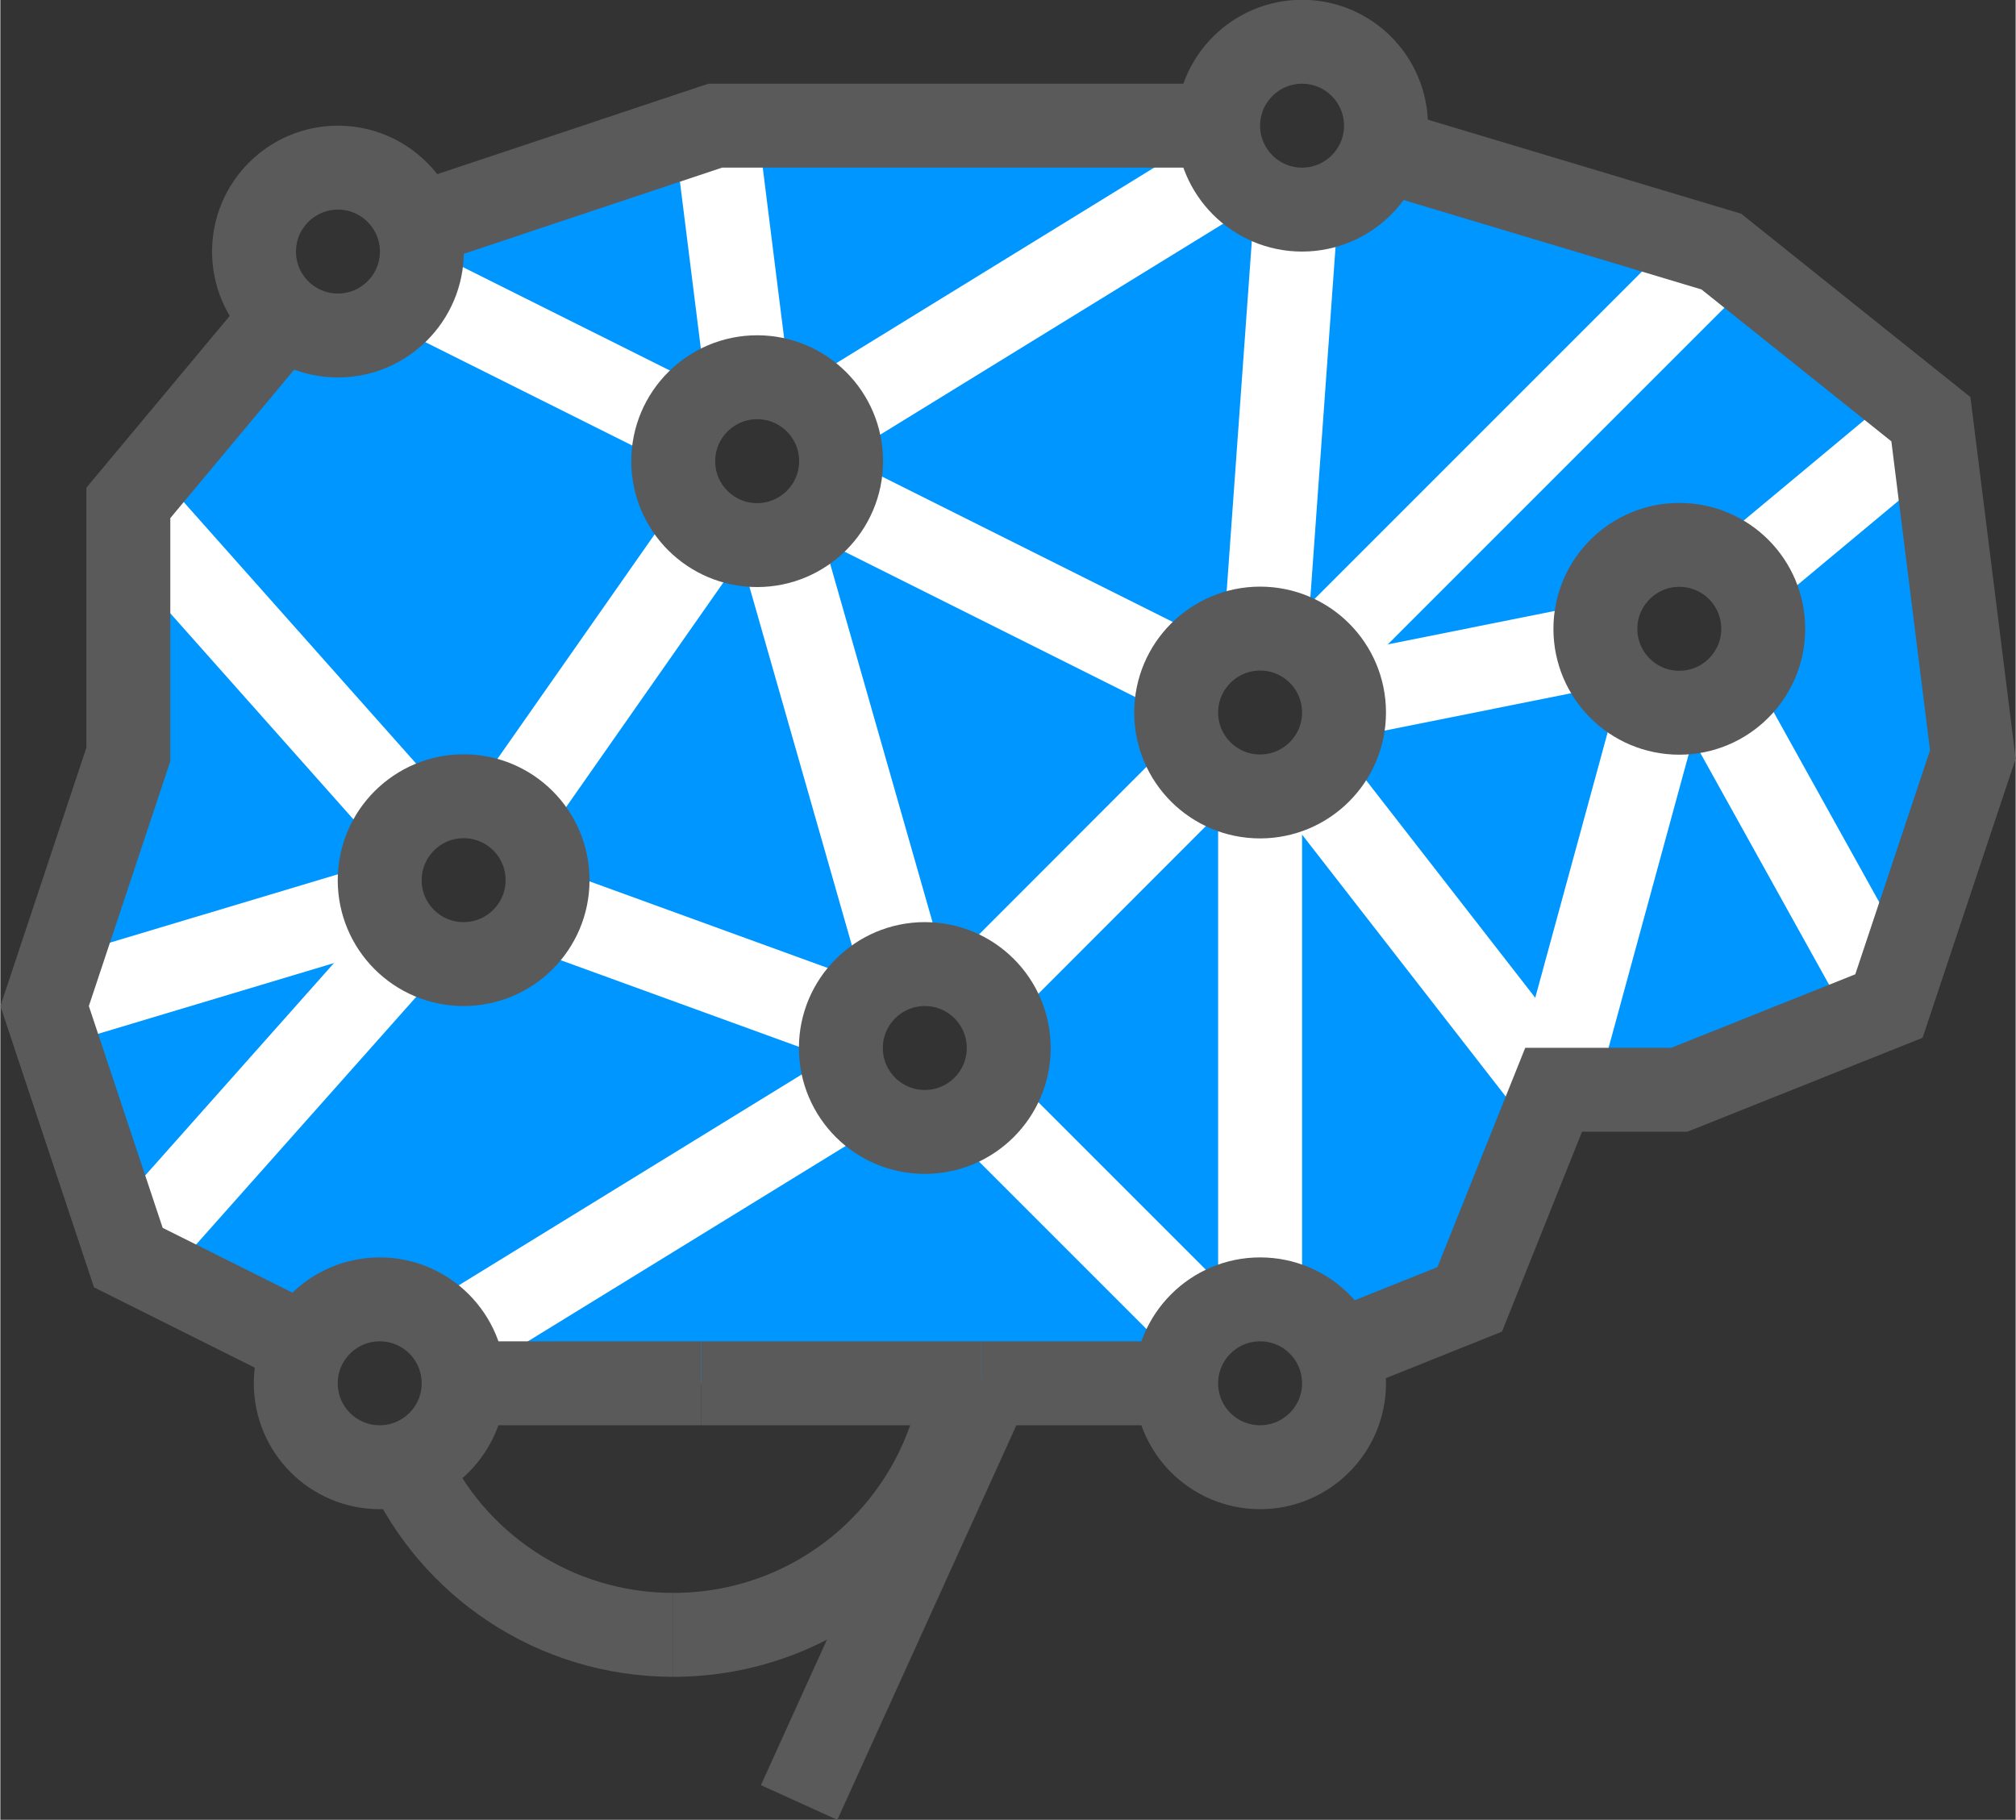 <?xml version="1.0" encoding="UTF-8"?>
<!DOCTYPE svg PUBLIC "-//W3C//DTD SVG 1.1//EN" "http://www.w3.org/Graphics/SVG/1.1/DTD/svg11.dtd">
<!-- Creator: CorelDRAW 2020 (64-Bit) -->
<svg xmlns="http://www.w3.org/2000/svg" xml:space="preserve" width="0.668in" height="0.603in" version="1.1" style="shape-rendering:geometricPrecision; text-rendering:geometricPrecision; image-rendering:optimizeQuality; fill-rule:evenodd; clip-rule:evenodd"
viewBox="0 0 95.57 86.3"
 xmlns:xlink="http://www.w3.org/1999/xlink"
 xmlns:xodm="http://www.corel.com/coreldraw/odm/2003">
 <rect x="0" y="0" width="95.57" height="86.3" fill="#333333" stroke="none"/>
 <defs>
  <style type="text/css">
   <![CDATA[
    .str1 {stroke:#5A5A5A;stroke-width:3.98;stroke-miterlimit:10}
    .str0 {stroke:white;stroke-width:3.98;stroke-miterlimit:10}
    .fil1 {fill:none;fill-rule:nonzero}
    .fil0 {fill:#0096FF;fill-rule:nonzero}
   ]]>
  </style>
 </defs>
 <g id="Layer_x0020_1">
  <path class="fil0" d="M79.62 33.79c-2.19,0 -3.98,-1.79 -3.98,-3.98 0,-2.19 1.79,-3.98 3.98,-3.98 2.19,0 3.98,1.79 3.98,3.98 0,2.19 -1.79,3.98 -3.98,3.98zm-19.88 3.98c-2.19,0 -3.98,-1.79 -3.98,-3.98 0,-2.19 1.79,-3.98 3.98,-3.98 2.19,0 3.98,1.79 3.98,3.98 0,2.19 -1.79,3.98 -3.98,3.98zm-15.9 15.9c-2.19,0 -3.98,-1.79 -3.98,-3.98 0,-2.19 1.79,-3.98 3.98,-3.98 2.19,0 3.98,1.79 3.98,3.98 0,2.19 -1.79,3.98 -3.98,3.98zm-7.95 -27.83c-2.19,0 -3.98,-1.79 -3.98,-3.98 0,-2.19 1.79,-3.98 3.98,-3.98 2.19,0 3.98,1.79 3.98,3.98 0,2.19 -1.79,3.98 -3.98,3.98zm-13.92 19.88c-2.19,0 -3.98,-1.79 -3.98,-3.98 0,-2.19 1.79,-3.98 3.98,-3.98 2.19,0 3.98,1.79 3.98,3.98 0,2.19 -1.79,3.98 -3.98,3.98zm69.57 -25.84l-9.94 -7.95 -16.08 -4.83c-0.48,1.65 -2.01,2.84 -3.8,2.84 -2.19,0 -3.98,-1.79 -3.98,-3.98l-23.85 0 -14.11 4.71c0.12,0.4 0.2,0.82 0.2,1.25 0,2.19 -1.79,3.98 -3.98,3.98 -0.95,0 -1.83,-0.34 -2.52,-0.91l-0.02 0 -7.39 8.87 0 11.93 -3.98 11.93 3.98 11.93 8.37 4.19c0.66,-1.31 2.01,-2.21 3.56,-2.21 1.81,0 3.36,1.23 3.82,2.9l11.43 1.07 13.24 0 9.36 -0.82c0.38,-1.81 1.99,-3.16 3.9,-3.16 1.67,0 3.1,1.03 3.68,2.5l0.02 0 6.24 -2.5 3.98 -9.94 5.96 0 9.94 -3.98 3.98 -11.93 -1.99 -15.9z"/>
  <line class="fil1 str0" x1="73.66" y1="51.68" x2="62.19" y2= "36.93" />
  <line class="fil1 str0" x1="78.58" y1="33.65" x2="73.66" y2= "51.68" />
  <line class="fil1 str0" x1="89.56" y1="47.71" x2="81.55" y2= "33.29" />
  <line class="fil1 str0" x1="82.68" y1="27.27" x2="91.55" y2= "19.88" />
  <line class="fil1 str0" x1="63.64" y1="33.02" x2="75.72" y2= "30.6" />
  <line class="fil1 str0" x1="61.45" y1="9.94" x2="60.02" y2= "29.84" />
  <line class="fil1 str0" x1="39.25" y1="19.8" x2="58.35" y2= "8.05" />
  <line class="fil1 str0" x1="33.9" y1="5.96" x2="35.4" y2= "17.93" />
  <line class="fil1 str0" x1="62.55" y1="30.99" x2="81.61" y2= "11.93" />
  <line class="fil1 str0" x1="46.65" y1="52.51" x2="56.93" y2= "62.79" />
  <line class="fil1 str0" x1="46.65" y1="46.89" x2="56.93" y2= "36.6" />
  <line class="fil1 str0" x1="36.98" y1="25.68" x2="42.75" y2= "45.88" />
  <line class="fil1 str0" x1="56.2" y1="32.02" x2="39.44" y2= "23.64" />
  <line class="fil1 str0" x1="59.74" y1="61.62" x2="59.74" y2= "37.77" />
  <line class="fil1 str0" x1="40.41" y1="51.81" x2="21.38" y2= "63.51" />
  <line class="fil1 str0" x1="25.7" y1="43.1" x2="40.11" y2= "48.34" />
  <line class="fil1 str0" x1="19.57" y1="13.71" x2="32.34" y2= "20.09" />
  <line class="fil1 str0" x1="24.25" y1="38.49" x2="33.61" y2= "25.12" />
  <line class="fil1 str0" x1="6.07" y1="59.64" x2="19.32" y2= "44.73" />
  <line class="fil1 str0" x1="18.17" y1="42.89" x2="2.1" y2= "47.71" />
  <line class="fil1 str0" x1="6.07" y1="23.85" x2="19.32" y2= "38.76" />
  <line class="fil1 str1" x1="46.49" y1="65.6" x2="55.77" y2= "65.6" />
  <line class="fil1 str1" x1="33.24" y1="65.6" x2="46.49" y2= "65.6" />
  <line class="fil1 str1" x1="21.97" y1="65.6" x2="33.24" y2= "65.6" />
  <polyline class="fil1 str1" points="13.47,14.98 6.07,23.85 6.07,35.78 2.1,47.71 6.07,59.64 14.44,63.82 "/>
  <polyline class="fil1 str1" points="57.76,5.96 33.9,5.96 19.78,10.67 "/>
  <polyline class="fil1 str1" points="63.44,64.12 69.68,61.62 73.66,51.68 79.62,51.68 89.56,47.71 93.54,35.78 91.55,19.88 81.61,11.93 65.25,7.02 "/>
  <line class="fil1 str1" x1="46.9" y1="65.6" x2="37.88" y2= "85.48" />
  <path class="fil1 str1" d="M63.72 33.79c0,-2.2 -1.78,-3.98 -3.98,-3.98 -2.19,0 -3.98,1.78 -3.98,3.98 0,2.2 1.78,3.98 3.98,3.98 2.19,0 3.98,-1.78 3.98,-3.98z"/>
  <path class="fil1 str1" d="M83.6 29.82c0,-2.2 -1.78,-3.98 -3.98,-3.98 -2.19,0 -3.98,1.78 -3.98,3.98 0,2.2 1.78,3.98 3.98,3.98 2.19,0 3.98,-1.78 3.98,-3.98z"/>
  <path class="fil1 str1" d="M47.82 49.7c0,-2.2 -1.78,-3.98 -3.98,-3.98 -2.19,0 -3.98,1.78 -3.98,3.98 0,2.2 1.78,3.98 3.98,3.98 2.19,0 3.98,-1.78 3.98,-3.98z"/>
  <path class="fil1 str1" d="M63.72 65.6c0,-2.2 -1.78,-3.98 -3.98,-3.98 -2.19,0 -3.98,1.78 -3.98,3.98 0,2.2 1.78,3.98 3.98,3.98 2.19,0 3.98,-1.78 3.98,-3.98z"/>
  <path class="fil1 str1" d="M65.71 5.96c0,-2.19 -1.78,-3.98 -3.98,-3.98 -2.19,0 -3.98,1.78 -3.98,3.98 0,2.19 1.78,3.98 3.98,3.98 2.19,0 3.98,-1.78 3.98,-3.98z"/>
  <path class="fil1 str1" d="M19.99 11.93c0,-2.19 -1.78,-3.98 -3.98,-3.98 -2.19,0 -3.98,1.78 -3.98,3.98 0,2.2 1.78,3.98 3.98,3.98 2.19,0 3.98,-1.78 3.98,-3.98z"/>
  <path class="fil1 str1" d="M21.97 65.6c0,-2.2 -1.78,-3.98 -3.98,-3.98 -2.19,0 -3.98,1.78 -3.98,3.98 0,2.2 1.78,3.98 3.98,3.98 2.19,0 3.98,-1.78 3.98,-3.98z"/>
  <path class="fil1 str1" d="M39.87 21.87c0,-2.2 -1.78,-3.98 -3.98,-3.98 -2.19,0 -3.98,1.78 -3.98,3.98 0,2.2 1.78,3.98 3.98,3.98 2.19,0 3.98,-1.78 3.98,-3.98z"/>
  <path class="fil1 str1" d="M25.95 41.74c0,-2.2 -1.78,-3.98 -3.98,-3.98 -2.19,0 -3.98,1.78 -3.98,3.98 0,2.2 1.78,3.98 3.98,3.98 2.19,0 3.98,-1.78 3.98,-3.98z"/>
  <path class="fil1 str1" d="M31.91 77.53c7.02,0 12.8,-5.17 13.76,-11.93"/>
  <path class="fil1 str1" d="M19.25 69.36c2.17,4.83 7.02,8.17 12.66,8.17"/>
 </g>
</svg>
